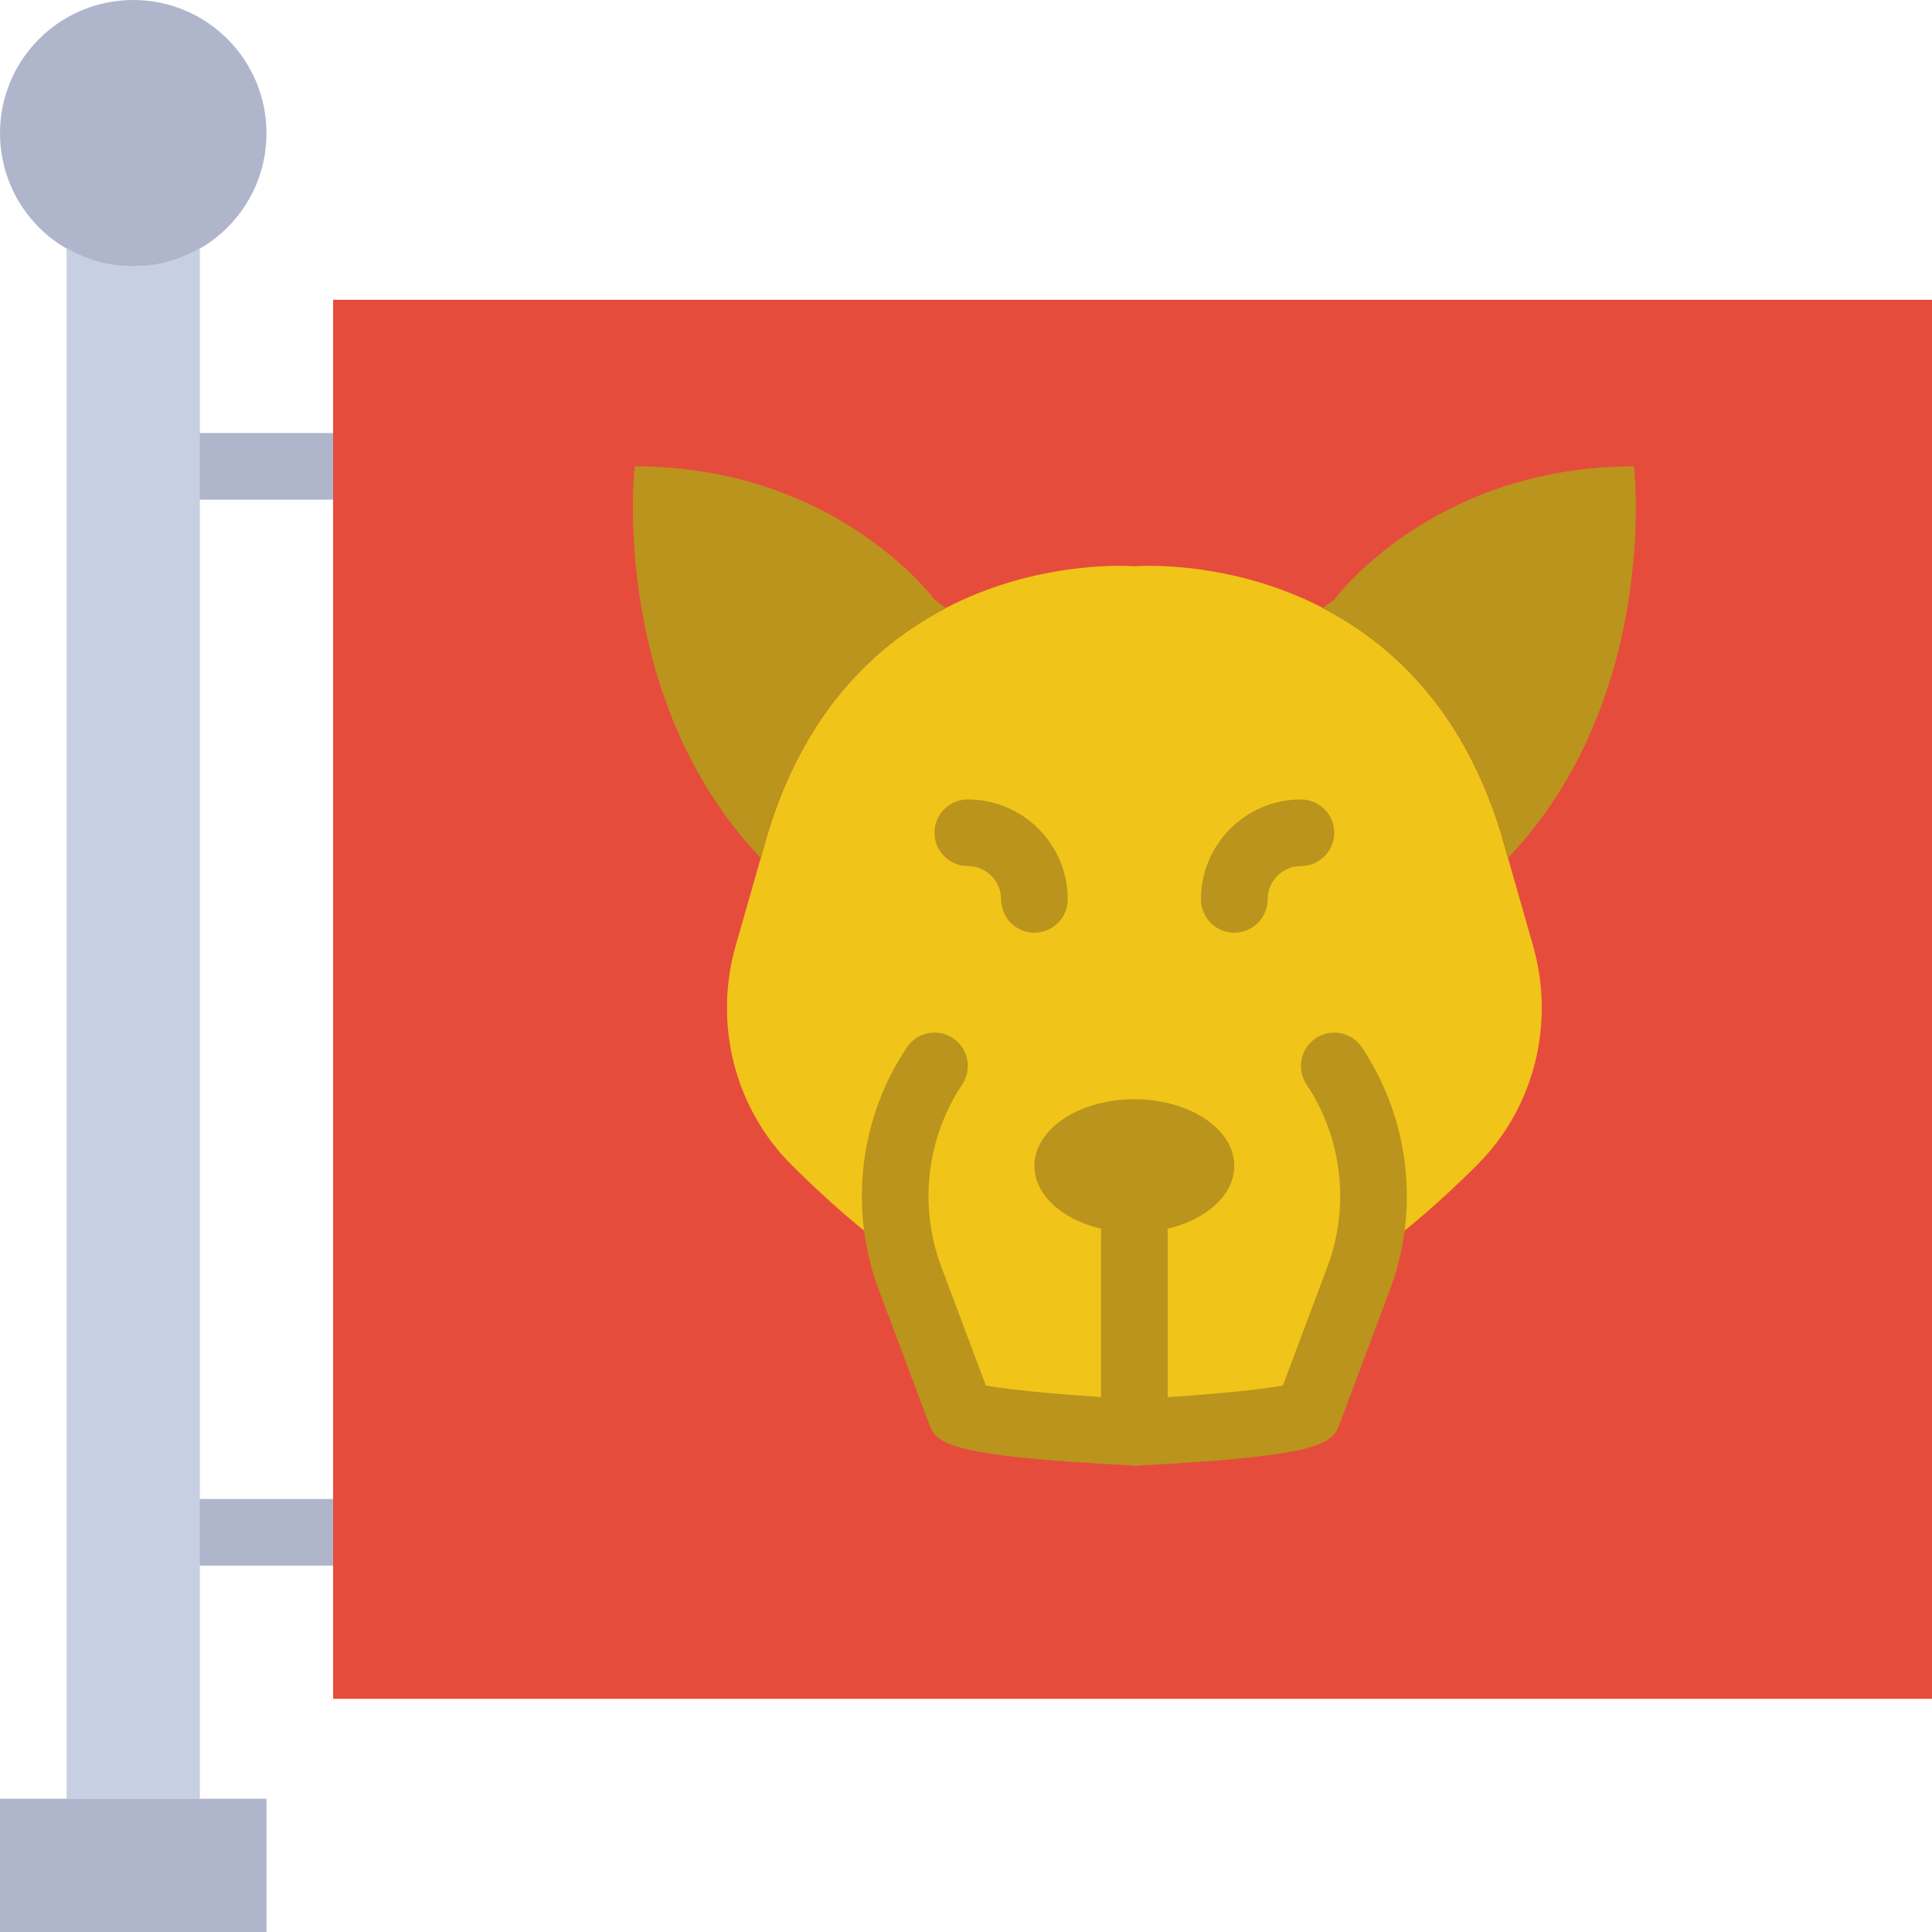<?xml version="1.0" encoding="iso-8859-1"?>
<!-- Uploaded to: SVG Repo, www.svgrepo.com, Generator: SVG Repo Mixer Tools -->
<svg height="800px" width="800px" version="1.1" id="Layer_1" xmlns="http://www.w3.org/2000/svg" xmlns:xlink="http://www.w3.org/1999/xlink" 
	 viewBox="0 0 512 512" xml:space="preserve">
<g>
	<g>
		<path style="fill:#AFB5CB;" d="M88.276,414.897h-35.31c-4.873,0-8.828-3.955-8.828-8.828s3.955-8.828,8.828-8.828h35.31
			c4.873,0,8.828,3.955,8.828,8.828S93.149,414.897,88.276,414.897"/>
		<path style="fill:#AFB5CB;" d="M88.276,132.414h-35.31c-4.873,0-8.828-3.955-8.828-8.828s3.955-8.828,8.828-8.828h35.31
			c4.873,0,8.828,3.955,8.828,8.828S93.149,132.414,88.276,132.414"/>
	</g>
	<polygon style="fill:#E64C3C;" points="88.276,450.207 512,450.207 512,79.448 88.276,79.448 	"/>
	<path style="fill:#F0C419;" d="M406.269,250.611l-8.545-29.917c-23.543-76.879-97.103-70.621-97.103-70.621
		s-73.569-6.259-97.103,70.621l-8.554,29.917c-5.897,20.639-0.362,42.999,14.848,58.147c8.748,8.713,18.953,17.867,29.016,24.682
		h0.706c0.486,1.783,0.98,3.575,1.642,5.332l13.171,35.134c1.289,3.434,46.274,5.685,46.274,5.685s44.977-2.251,46.265-5.685
		l13.18-35.134c0.653-1.757,1.148-3.549,1.642-5.332h0.697c10.063-6.815,20.268-15.969,29.016-24.682
		C406.631,293.61,412.166,271.25,406.269,250.611"/>
	<g>
		<path style="fill:#BA941C;" d="M262.616,370.806h0.088H262.616z M301.052,388.4c-51.641-2.534-52.966-6.056-54.969-11.396
			l-13.18-35.134c-7.989-21.31-5.226-45.347,7.406-64.282c2.701-4.061,8.174-5.164,12.235-2.445
			c4.061,2.701,5.155,8.183,2.454,12.235c-9.481,14.23-11.564,32.283-5.561,48.296l11.811,31.488
			c7.036,1.368,24.85,2.86,39.804,3.611c14.195-0.75,31.912-2.242,38.93-3.611l11.811-31.488
			c6.003-16.013,3.928-34.066-5.553-48.296c-2.701-4.052-1.607-9.534,2.445-12.235c4.052-2.719,9.534-1.615,12.244,2.445
			c12.623,18.935,15.387,42.973,7.398,64.282l-13.18,35.134C353.152,382.344,351.837,385.866,301.052,388.4L301.052,388.4z"/>
		<path style="fill:#BA941C;" d="M327.099,247.172c-4.873,0-8.828-3.955-8.828-8.828c0-14.601,11.882-26.483,26.483-26.483
			c4.873,0,8.828,3.955,8.828,8.828s-3.955,8.828-8.828,8.828c-4.864,0-8.828,3.964-8.828,8.828
			C335.927,243.218,331.972,247.172,327.099,247.172"/>
		<path style="fill:#BA941C;" d="M300.616,388.414c-4.873,0-8.828-3.955-8.828-8.828v-52.966c0-4.873,3.955-8.828,8.828-8.828
			s8.828,3.955,8.828,8.828v52.966C309.444,384.459,305.489,388.414,300.616,388.414"/>
		<path style="fill:#BA941C;" d="M274.134,247.172c-4.873,0-8.828-3.955-8.828-8.828c0-4.864-3.964-8.828-8.828-8.828
			c-4.873,0-8.828-3.955-8.828-8.828s3.955-8.828,8.828-8.828c14.601,0,26.483,11.882,26.483,26.483
			C282.961,243.218,279.006,247.172,274.134,247.172"/>
		<path style="fill:#BA941C;" d="M203.513,220.69c9.922-32.415,28.743-49.946,47.192-59.507l-3.054-2.286
			c0,0-25.927-35.31-79.448-35.31c0,0-7.106,61.113,33.395,103.812L203.513,220.69z"/>
		<path style="fill:#BA941C;" d="M397.72,220.69c-9.922-32.415-28.743-49.946-47.192-59.507l3.054-2.286
			c0,0,25.927-35.31,79.448-35.31c0,0,7.106,61.113-33.395,103.812L397.72,220.69z"/>
	</g>
	<path style="fill:#AFB5CB;" d="M35.31,0C15.81,0,0,15.81,0,35.31s15.81,35.31,35.31,35.31s35.31-15.81,35.31-35.31S54.81,0,35.31,0
		"/>
	<path style="fill:#C7CFE3;" d="M35.31,70.621c-6.462,0-12.447-1.863-17.655-4.899V476.69h35.31V65.721
		C47.757,68.758,41.772,70.621,35.31,70.621"/>
	<polygon style="fill:#AFB5CB;" points="0,512 70.621,512 70.621,476.69 0,476.69 	"/>
	<path style="fill:#BA941C;" d="M327.099,308.966c0,9.754-11.855,17.655-26.483,17.655c-14.627,0-26.483-7.901-26.483-17.655
		s11.855-17.655,26.483-17.655C315.244,291.31,327.099,299.211,327.099,308.966"/>
</g>
</svg>